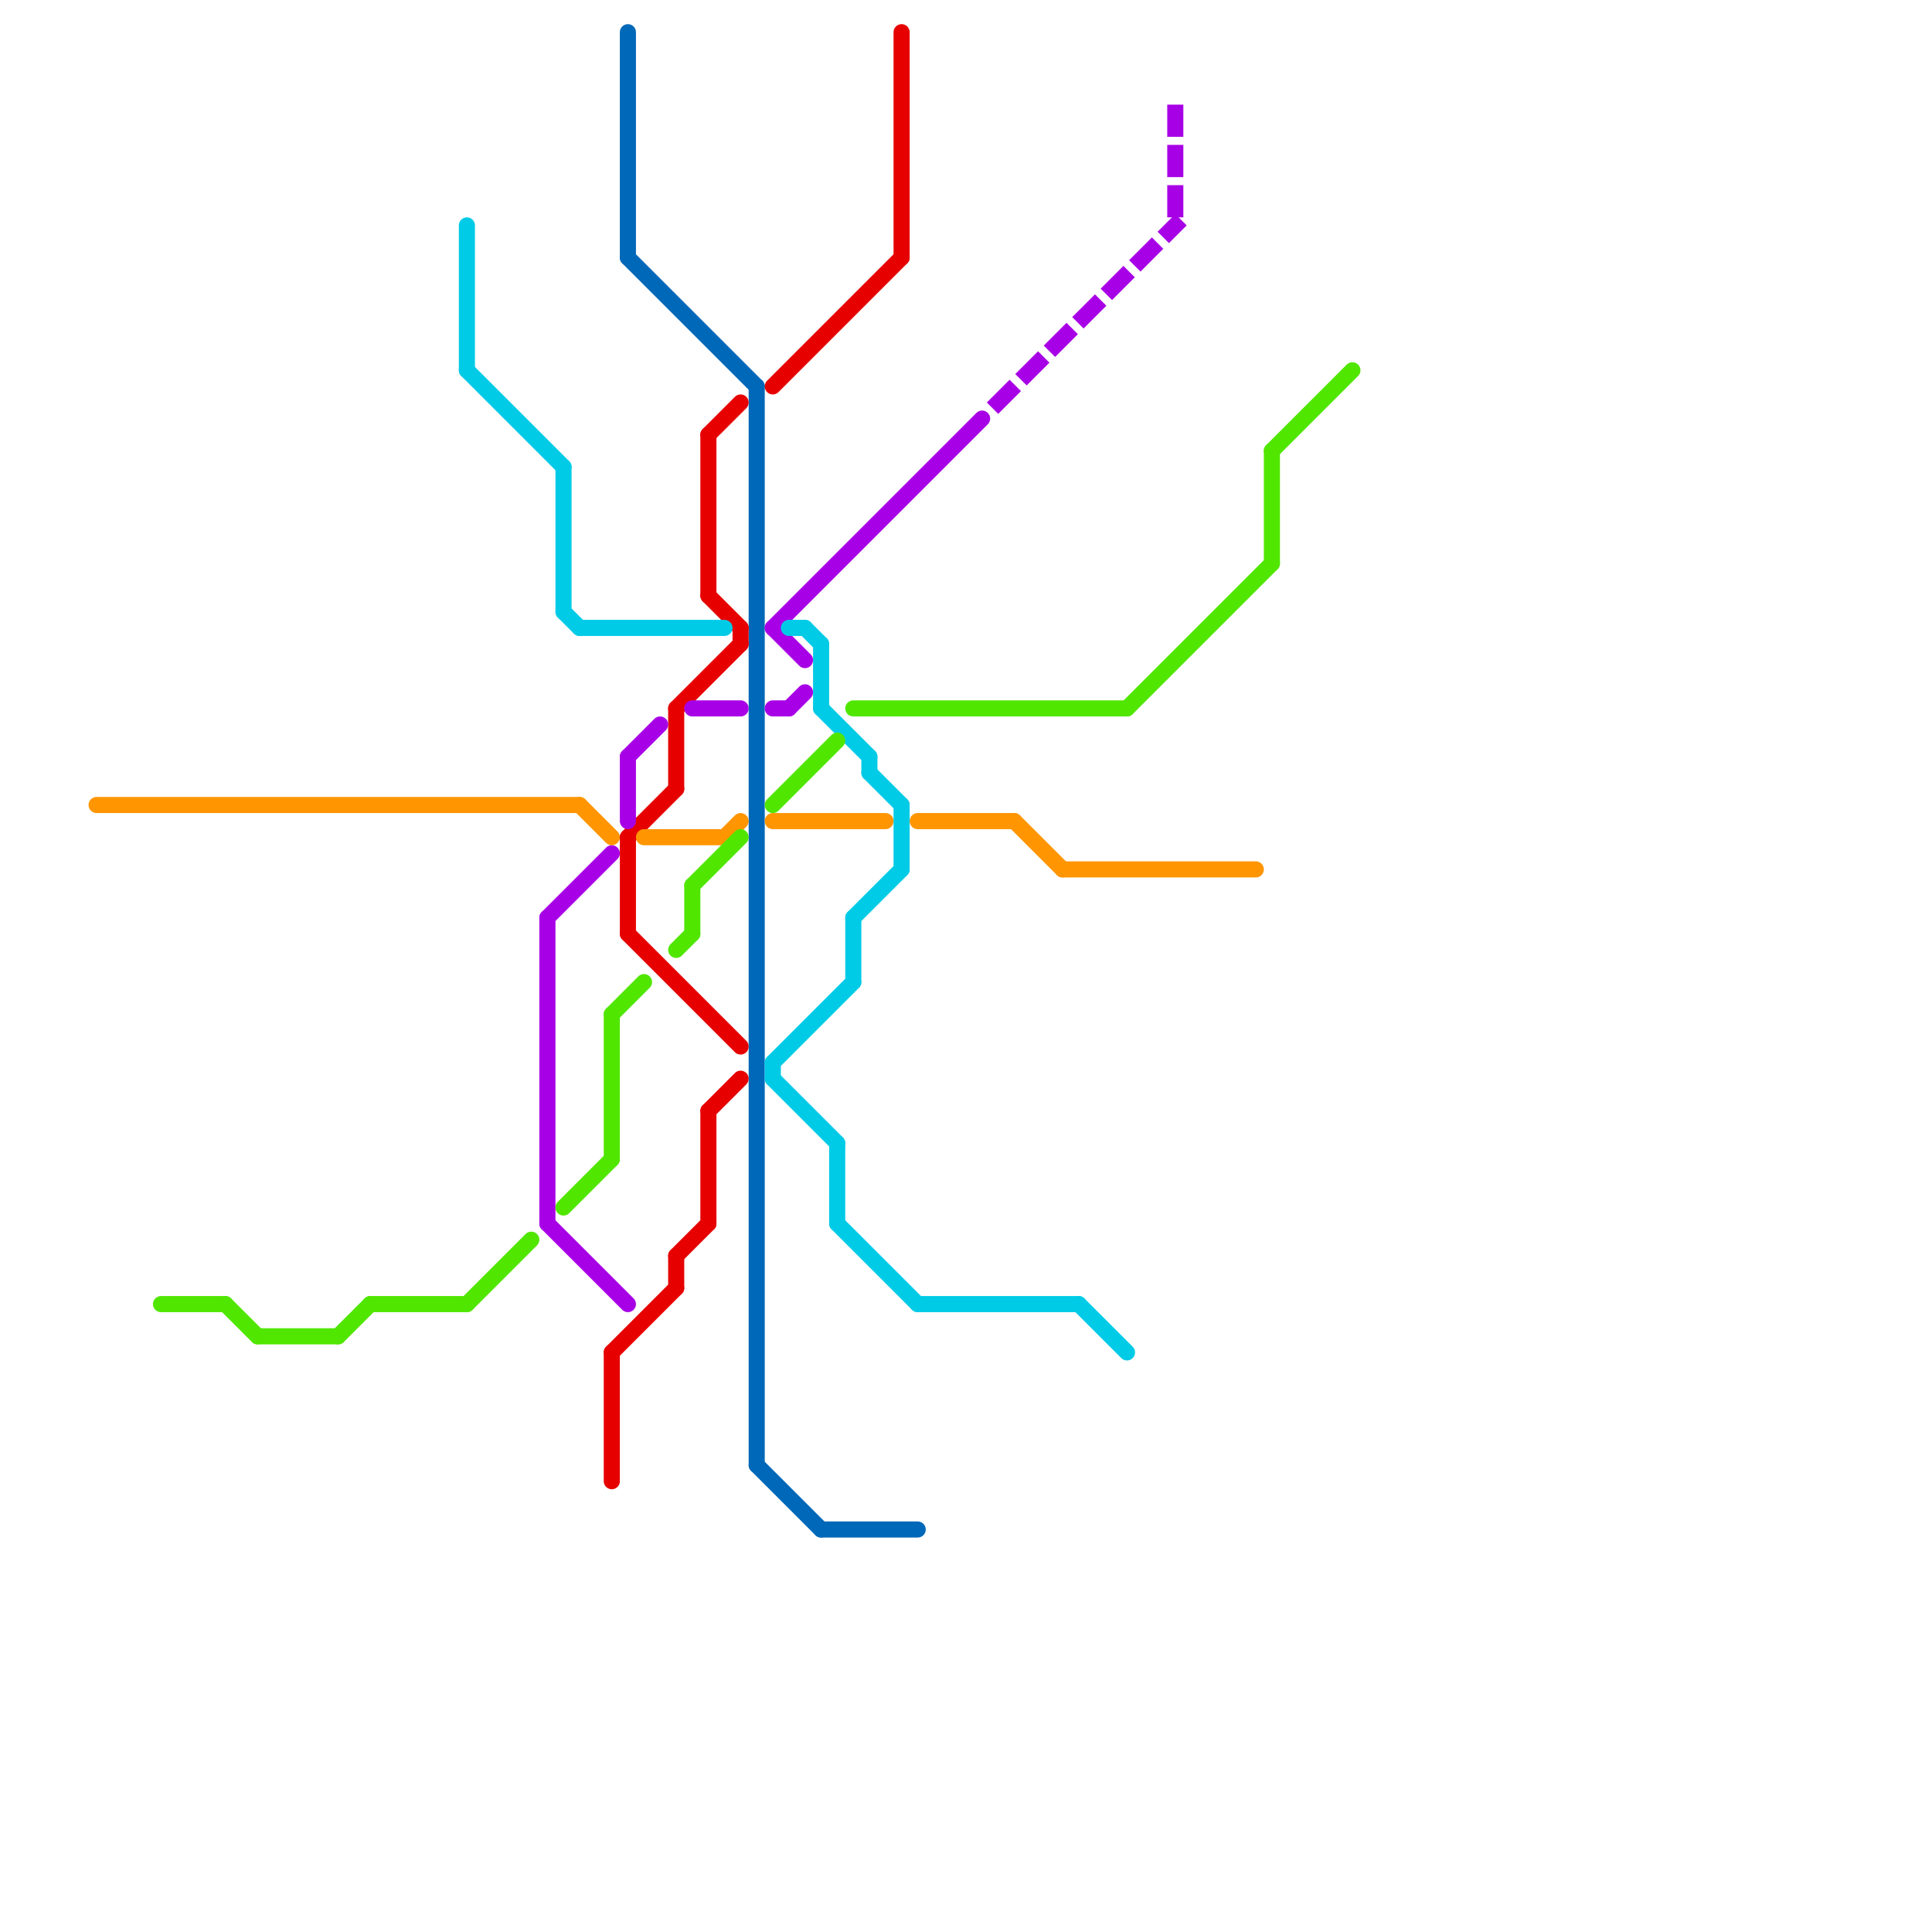 
<svg version="1.1" xmlns="http://www.w3.org/2000/svg" viewBox="0 0 120 120">
<style>text { font: 1px Helvetica; font-weight: 600; white-space: pre; dominant-baseline: central; } line { stroke-width: 0.75; fill: none; stroke-linecap: round; stroke-linejoin: round; } .c0 { stroke: #0068b8 } .c1 { stroke: #e60000 } .c2 { stroke: #ff9500 } .c3 { stroke: #a800e6 } .c4 { stroke: #00cbe6 } .c5 { stroke: #50e600 } .w1 { stroke-width: 1; }.l1 { stroke-dasharray: 1 1.5; stroke-linecap: square; }</style><defs><g id="wm-xf"><circle r="1.2" fill="#000"/><circle r="0.9" fill="#fff"/><circle r="0.6" fill="#000"/><circle r="0.3" fill="#fff"/></g><g id="wm"><circle r="0.6" fill="#000"/><circle r="0.3" fill="#fff"/></g></defs><line class="c0 w1" x1="39" y1="2" x2="39" y2="16"/><line class="c0 w1" x1="47" y1="24" x2="47" y2="91"/><line class="c0 w1" x1="47" y1="91" x2="51" y2="95"/><line class="c0 w1" x1="51" y1="95" x2="57" y2="95"/><line class="c0 w1" x1="39" y1="16" x2="47" y2="24"/><line class="c1 w1" x1="38" y1="84" x2="38" y2="92"/><line class="c1 w1" x1="44" y1="27" x2="44" y2="37"/><line class="c1 w1" x1="39" y1="52" x2="42" y2="49"/><line class="c1 w1" x1="42" y1="78" x2="42" y2="80"/><line class="c1 w1" x1="44" y1="69" x2="44" y2="76"/><line class="c1 w1" x1="42" y1="78" x2="44" y2="76"/><line class="c1 w1" x1="44" y1="69" x2="46" y2="67"/><line class="c1 w1" x1="44" y1="27" x2="46" y2="25"/><line class="c1 w1" x1="48" y1="24" x2="56" y2="16"/><line class="c1 w1" x1="39" y1="58" x2="46" y2="65"/><line class="c1 w1" x1="56" y1="2" x2="56" y2="16"/><line class="c1 w1" x1="46" y1="39" x2="46" y2="40"/><line class="c1 w1" x1="44" y1="37" x2="46" y2="39"/><line class="c1 w1" x1="39" y1="52" x2="39" y2="58"/><line class="c1 w1" x1="42" y1="44" x2="46" y2="40"/><line class="c1 w1" x1="42" y1="44" x2="42" y2="49"/><line class="c1 w1" x1="38" y1="84" x2="42" y2="80"/><line class="c2 w1" x1="63" y1="51" x2="66" y2="54"/><line class="c2 w1" x1="57" y1="51" x2="63" y2="51"/><line class="c2 w1" x1="45" y1="52" x2="46" y2="51"/><line class="c2 w1" x1="66" y1="54" x2="78" y2="54"/><line class="c2 w1" x1="36" y1="50" x2="38" y2="52"/><line class="c2 w1" x1="40" y1="52" x2="45" y2="52"/><line class="c2 w1" x1="48" y1="51" x2="55" y2="51"/><line class="c2 w1" x1="6" y1="50" x2="36" y2="50"/><line class="c3 w1" x1="39" y1="47" x2="39" y2="51"/><line class="c3 w1" x1="34" y1="76" x2="39" y2="81"/><line class="c3 w1" x1="48" y1="39" x2="61" y2="26"/><line class="c3 w1" x1="49" y1="44" x2="50" y2="43"/><line class="c3 w1" x1="43" y1="44" x2="46" y2="44"/><line class="c3 w1" x1="48" y1="44" x2="49" y2="44"/><line class="c3 w1" x1="34" y1="57" x2="38" y2="53"/><line class="c3 w1" x1="39" y1="47" x2="41" y2="45"/><line class="c3 w1" x1="48" y1="39" x2="50" y2="41"/><line class="c3 w1" x1="34" y1="57" x2="34" y2="76"/><line class="c3 w1 l1" x1="73" y1="7" x2="73" y2="14"/><line class="c3 w1 l1" x1="62" y1="25" x2="73" y2="14"/><line class="c4 w1" x1="36" y1="39" x2="45" y2="39"/><line class="c4 w1" x1="48" y1="66" x2="48" y2="67"/><line class="c4 w1" x1="53" y1="57" x2="53" y2="61"/><line class="c4 w1" x1="49" y1="39" x2="50" y2="39"/><line class="c4 w1" x1="50" y1="39" x2="51" y2="40"/><line class="c4 w1" x1="35" y1="38" x2="36" y2="39"/><line class="c4 w1" x1="51" y1="40" x2="51" y2="44"/><line class="c4 w1" x1="52" y1="76" x2="57" y2="81"/><line class="c4 w1" x1="52" y1="71" x2="52" y2="76"/><line class="c4 w1" x1="29" y1="23" x2="35" y2="29"/><line class="c4 w1" x1="48" y1="67" x2="52" y2="71"/><line class="c4 w1" x1="56" y1="50" x2="56" y2="54"/><line class="c4 w1" x1="54" y1="47" x2="54" y2="48"/><line class="c4 w1" x1="54" y1="48" x2="56" y2="50"/><line class="c4 w1" x1="57" y1="81" x2="67" y2="81"/><line class="c4 w1" x1="51" y1="44" x2="54" y2="47"/><line class="c4 w1" x1="67" y1="81" x2="70" y2="84"/><line class="c4 w1" x1="35" y1="29" x2="35" y2="38"/><line class="c4 w1" x1="48" y1="66" x2="53" y2="61"/><line class="c4 w1" x1="53" y1="57" x2="56" y2="54"/><line class="c4 w1" x1="29" y1="14" x2="29" y2="23"/><line class="c5 w1" x1="79" y1="28" x2="79" y2="35"/><line class="c5 w1" x1="29" y1="81" x2="33" y2="77"/><line class="c5 w1" x1="14" y1="81" x2="16" y2="83"/><line class="c5 w1" x1="38" y1="63" x2="38" y2="72"/><line class="c5 w1" x1="53" y1="44" x2="70" y2="44"/><line class="c5 w1" x1="43" y1="55" x2="43" y2="58"/><line class="c5 w1" x1="35" y1="75" x2="38" y2="72"/><line class="c5 w1" x1="42" y1="59" x2="43" y2="58"/><line class="c5 w1" x1="23" y1="81" x2="29" y2="81"/><line class="c5 w1" x1="21" y1="83" x2="23" y2="81"/><line class="c5 w1" x1="38" y1="63" x2="40" y2="61"/><line class="c5 w1" x1="43" y1="55" x2="46" y2="52"/><line class="c5 w1" x1="16" y1="83" x2="21" y2="83"/><line class="c5 w1" x1="79" y1="28" x2="84" y2="23"/><line class="c5 w1" x1="70" y1="44" x2="79" y2="35"/><line class="c5 w1" x1="48" y1="50" x2="52" y2="46"/><line class="c5 w1" x1="10" y1="81" x2="14" y2="81"/>
</svg>
